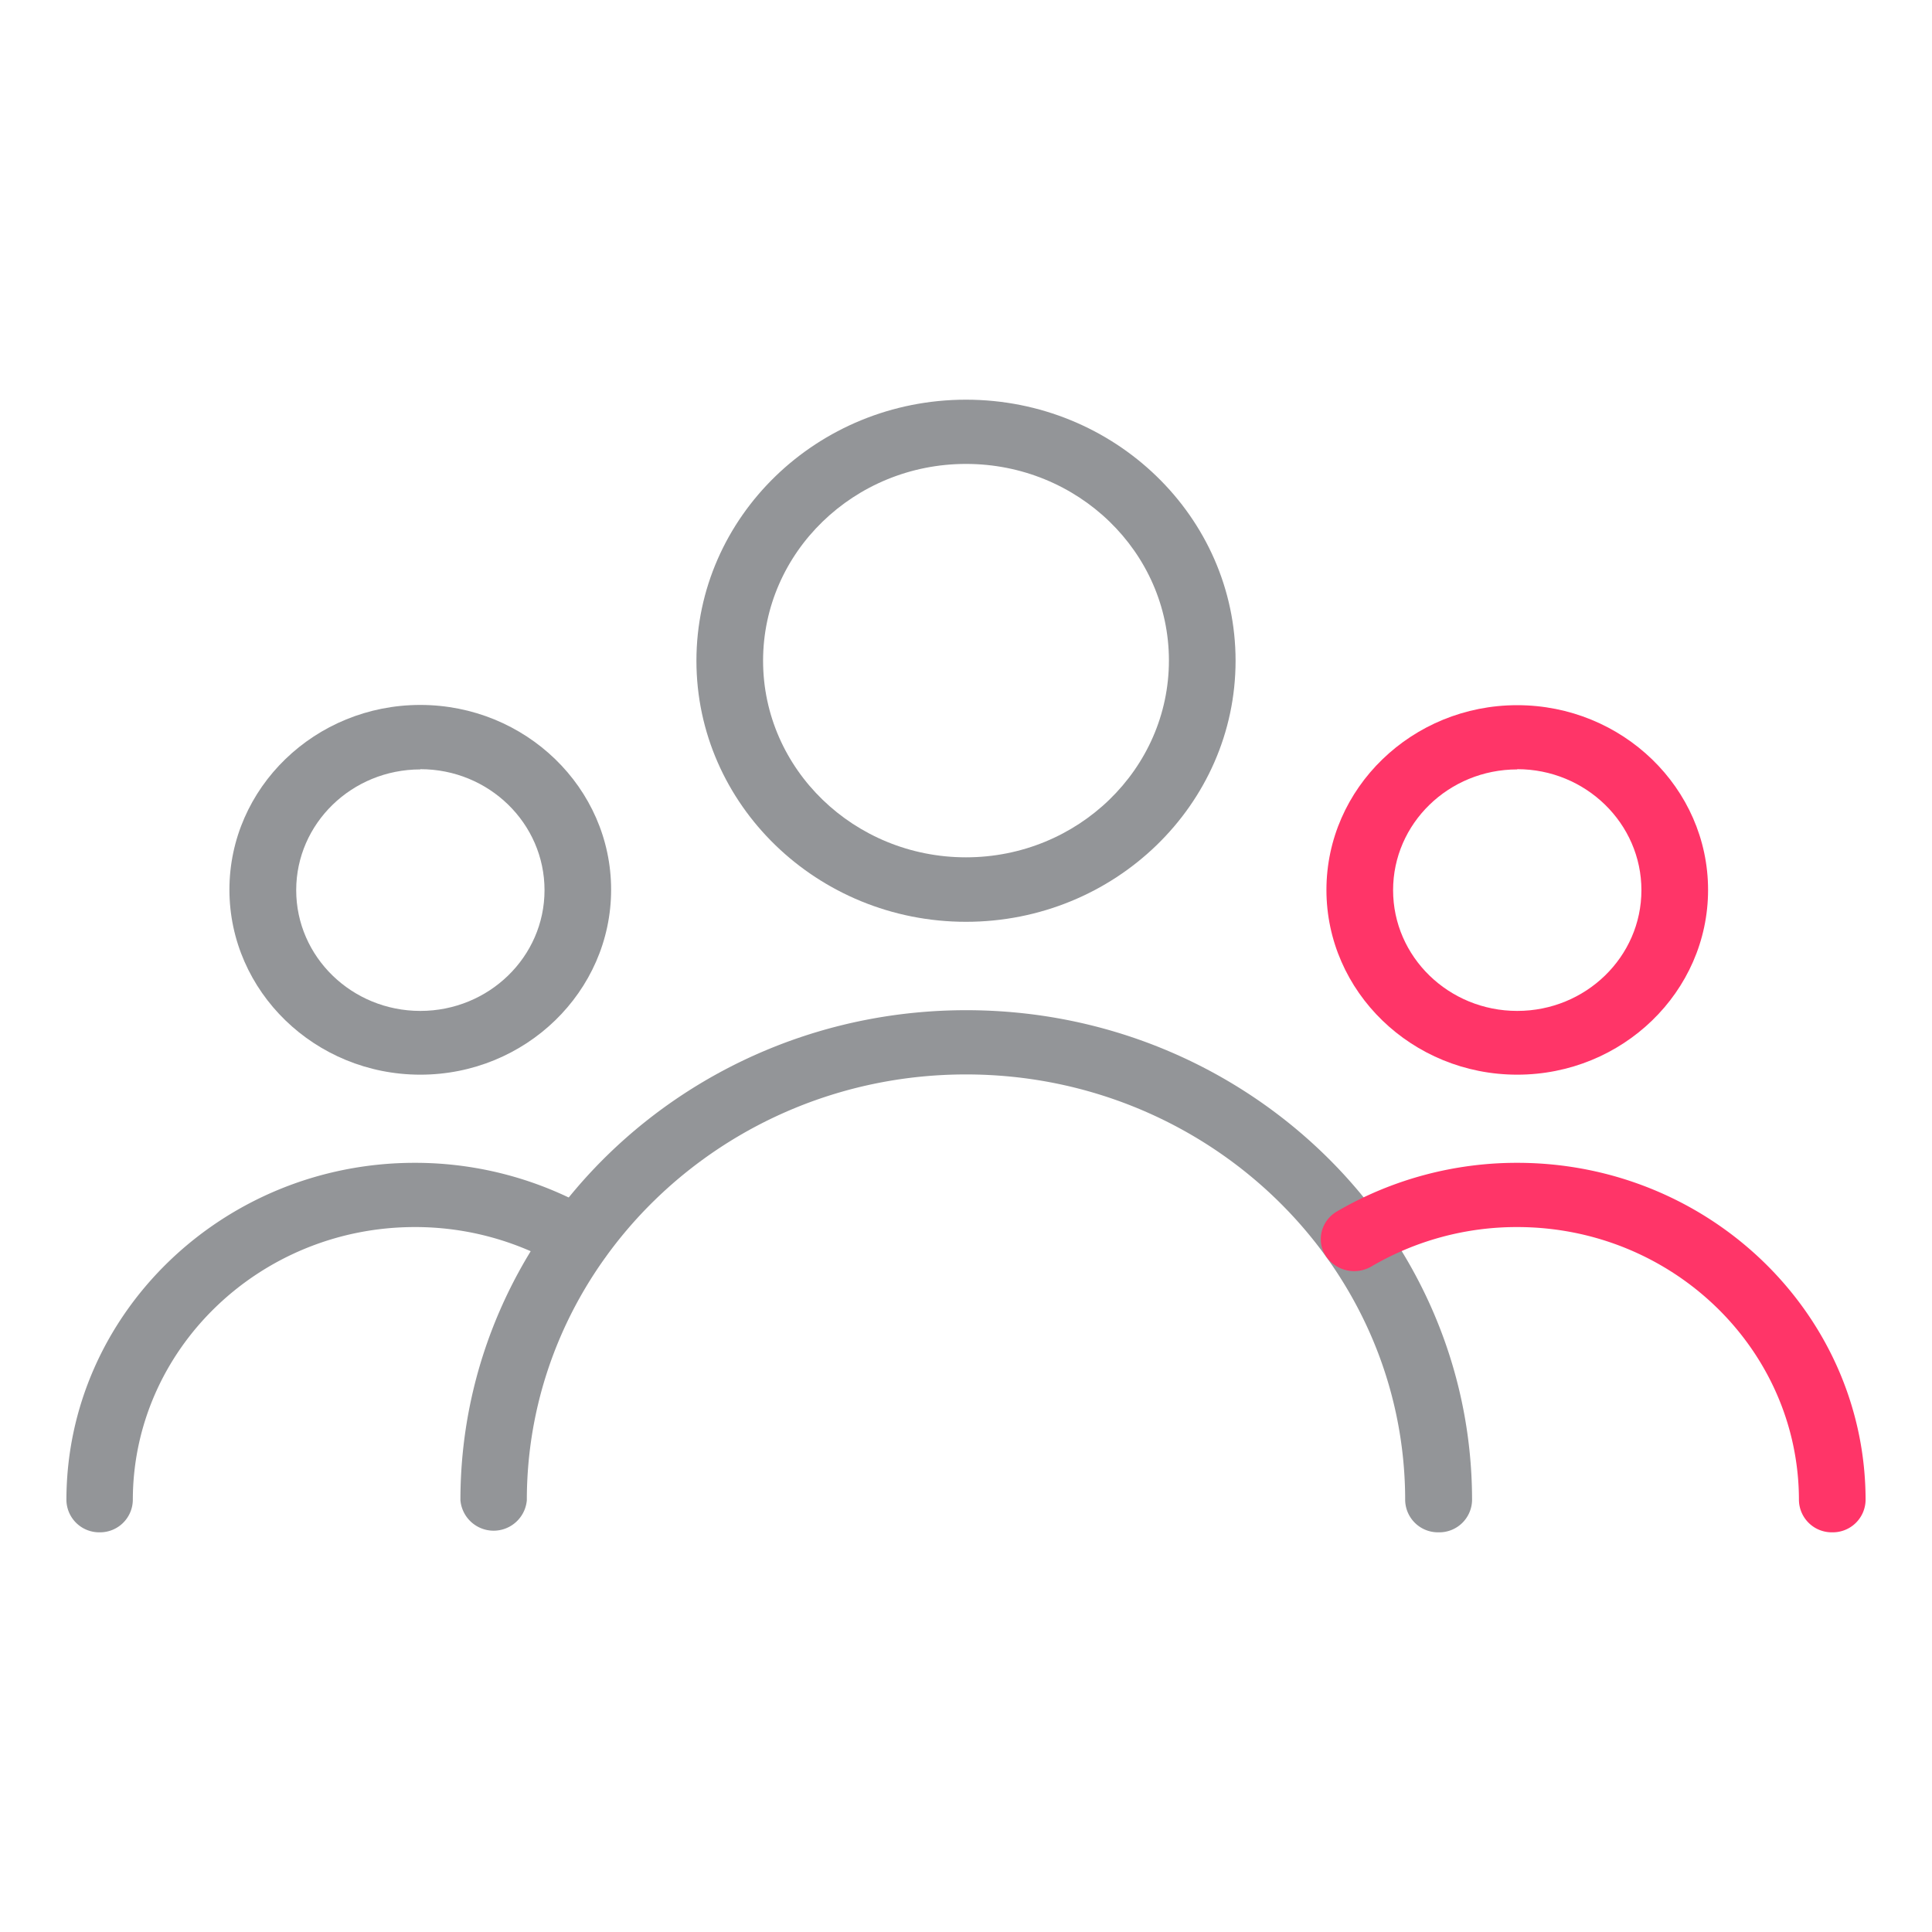 <svg xmlns="http://www.w3.org/2000/svg" viewBox="0 0 320 320">
  <g>
    <path d="M160,152.68c-24.62,0-44.65-19.4-44.65-43.24S135.38,66.2,160,66.2s44.65,19.4,44.65,43.24S184.62,152.68,160,152.68Zm0-75.84c-18.53,0-33.61,14.63-33.61,32.6S141.47,142,160,142s33.61-14.62,33.61-32.6S178.53,76.84,160,76.84Z" fill="#939598"/>
    <path d="M251.3,178c-17.42,0-31.6-13.73-31.6-30.6s14.18-30.6,31.6-30.6,31.61,13.73,31.61,30.6S268.73,178,251.3,178Zm0-50.56c-11.34,0-20.56,8.95-20.56,20s9.22,20,20.56,20,20.57-8.95,20.57-20S262.64,127.4,251.3,127.4Z" fill="#ff3568"/>
    <path d="M69.62,178C52.19,178,38,164.23,38,147.36s14.18-30.6,31.61-30.6,31.61,13.73,31.61,30.6S87.05,178,69.62,178Zm0-50.56c-11.34,0-20.56,8.95-20.56,20s9.22,20,20.56,20,20.57-8.95,20.57-20S81,127.4,69.62,127.4Z" fill="#939598"/>
    <path d="M238.26,253.8a5.43,5.43,0,0,1-5.52-5.32c0-38.89-32.63-70.52-72.74-70.52s-72.74,31.63-72.74,70.52a5.52,5.52,0,0,1-11,0c0-44.75,37.58-81.16,83.78-81.16s83.78,36.41,83.78,81.16A5.43,5.43,0,0,1,238.26,253.8Z" fill="#939598"/>
    <path d="M303.48,253.8a5.43,5.43,0,0,1-5.52-5.32c0-24.95-20.93-45.24-46.66-45.24a47.58,47.58,0,0,0-24.14,6.52,5.65,5.65,0,0,1-7.61-1.8,5.11,5.11,0,0,1-.64-3.94,5.37,5.37,0,0,1,2.5-3.35,59.11,59.11,0,0,1,29.89-8.07c31.82,0,57.7,25.07,57.7,55.88A5.43,5.43,0,0,1,303.48,253.8Z" fill="#ff3568"/>
    <path d="M16.52,253.8A5.43,5.43,0,0,1,11,248.48c0-30.81,25.88-55.88,57.7-55.88a59.19,59.19,0,0,1,29.88,8.06,5.33,5.33,0,0,1,2.51,3.35,5.12,5.12,0,0,1-.66,3.94,5.67,5.67,0,0,1-7.6,1.8,47.63,47.63,0,0,0-24.13-6.51C43,203.24,22,223.53,22,248.48A5.43,5.43,0,0,1,16.52,253.8Z" fill="#939598"/>
  </g>
</svg>
